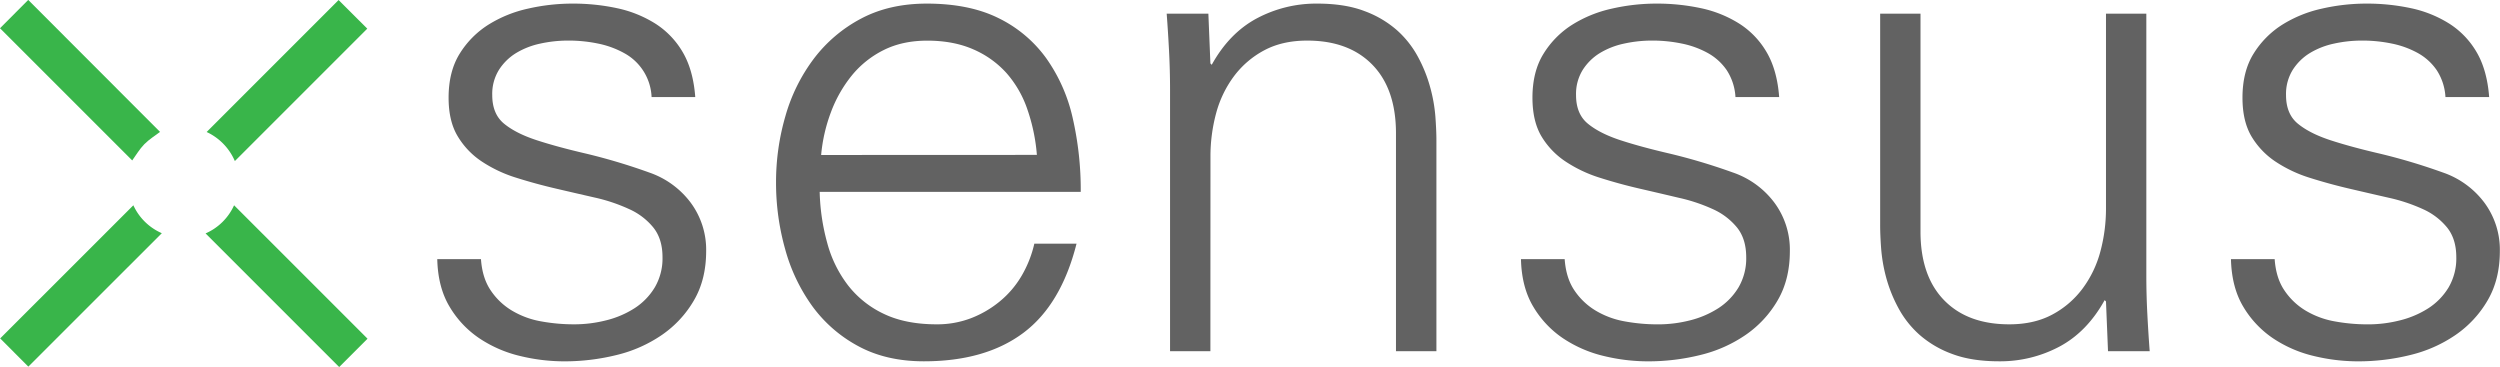 <svg xmlns="http://www.w3.org/2000/svg" viewBox="0 0 1323.68 194.37"><title>logo</title><path d="M359.52,153.91q0-13.89,5.87-23.32a48,48,0,0,1,15.13-15.31,66.43,66.43,0,0,1,21-8.54A105.67,105.67,0,0,1,425,104.07a110.63,110.63,0,0,1,24,2.49,62.28,62.28,0,0,1,20.12,8.19,44.23,44.23,0,0,1,14.42,15.13q5.51,9.44,6.58,23.67H467a27.78,27.78,0,0,0-14.59-23.31,48.15,48.15,0,0,0-13.71-5,77,77,0,0,0-15.84-1.6,68.62,68.62,0,0,0-14.78,1.6,41.22,41.22,0,0,0-12.81,5,28.16,28.16,0,0,0-9.08,8.9,24.05,24.05,0,0,0-3.56,13.35q0,10,6.23,15.13T406,176.34q10.86,3.56,26.16,7.12a315,315,0,0,1,33.47,10,46.12,46.12,0,0,1,22.07,16,41.85,41.85,0,0,1,8.19,25.63q0,15-6.41,26a56.7,56.7,0,0,1-16.91,18.33,72.27,72.27,0,0,1-24,10.68,114.33,114.33,0,0,1-27.77,3.38,99.3,99.3,0,0,1-23.49-2.85,66.25,66.25,0,0,1-21.36-9.25,52.17,52.17,0,0,1-15.85-16.73q-6.23-10.32-6.58-25.28h23.14q.7,10,5.16,16.55A35.39,35.39,0,0,0,393,266.58a45.35,45.35,0,0,0,15.31,5.7,96.29,96.29,0,0,0,17.8,1.6A68.27,68.27,0,0,0,443,271.75,50,50,0,0,0,458,265.34a34,34,0,0,0,10.68-11,30.3,30.3,0,0,0,4.1-16q0-9.61-4.81-15.66a34.77,34.77,0,0,0-12.81-9.79A90.56,90.56,0,0,0,437,206.78q-10.14-2.31-20.83-4.81t-20.82-5.7a70.87,70.87,0,0,1-18.16-8.54,41.61,41.61,0,0,1-12.81-13.35Q359.52,166.37,359.52,153.91Z" transform="translate(-122 -102.16)" style="fill:#626262"/><path d="M556,203.75A111,111,0,0,0,560,230.81a63.9,63.9,0,0,0,11,22.42,52.12,52.12,0,0,0,19,15.13q11.57,5.53,28,5.52a49.93,49.93,0,0,0,18-3.2,55,55,0,0,0,15.31-8.9,50.52,50.52,0,0,0,11.57-13.53,60,60,0,0,0,6.77-17.09H692q-8.19,32.4-28.3,47.35t-52.51,14.95q-19.94,0-34.71-8a72.45,72.45,0,0,1-24.38-21.18A93.86,93.86,0,0,1,537.7,234a129.3,129.3,0,0,1-4.81-35.24,125,125,0,0,1,5-35.25,92.53,92.53,0,0,1,15-30.26,75.52,75.52,0,0,1,24.92-21.18q15-8,34.89-8,22.43,0,37.91,7.65a67.79,67.79,0,0,1,25.28,21.19,87.77,87.77,0,0,1,14.06,31.68,170.61,170.61,0,0,1,4.27,39.16Zm115-19.58a97.07,97.07,0,0,0-5-24,56.73,56.73,0,0,0-11-19.22,50.5,50.5,0,0,0-17.62-12.64q-10.5-4.62-24.39-4.63-13.17,0-23.14,5a51,51,0,0,0-16.91,13.53,69.14,69.14,0,0,0-11,19.4,86.24,86.24,0,0,0-5.17,22.61Z" transform="translate(-122 -102.16)" style="fill:#626262"/><path d="M762.87,288.12H741.51V149.64q0-10.32-.54-20.65t-1.24-19.58H761.8l1.07,26.34.71.72q9.25-16.74,23.85-24.57a66.69,66.69,0,0,1,32-7.83q14.6,0,24.92,3.92a54.55,54.55,0,0,1,17.27,10.14,51.64,51.64,0,0,1,11.21,14.24,75,75,0,0,1,6.41,16A82.1,82.1,0,0,1,882,163.88q.54,7.47.54,12.46V288.12H861.13V172.78q0-23.5-12.47-36.31t-34.53-12.82q-13.17,0-22.78,5.16a48.37,48.37,0,0,0-16,13.71,57.82,57.82,0,0,0-9.44,19.58,87.44,87.44,0,0,0-3,23.14Z" transform="translate(-122 -102.16)" style="fill:#626262"/><path d="M933.39,153.91q0-13.89,5.88-23.32a47.79,47.79,0,0,1,15.13-15.31,66.38,66.38,0,0,1,21-8.54,105.75,105.75,0,0,1,23.5-2.67,110.76,110.76,0,0,1,24,2.49,62.22,62.22,0,0,1,20.11,8.19,44.14,44.14,0,0,1,14.42,15.13q5.52,9.44,6.59,23.67h-23.14a29,29,0,0,0-4.63-14.24,29.39,29.39,0,0,0-10-9.07,48,48,0,0,0-13.71-5,77,77,0,0,0-15.84-1.6,68.53,68.53,0,0,0-14.77,1.6,41.18,41.18,0,0,0-12.82,5,28.16,28.16,0,0,0-9.08,8.9,24.14,24.14,0,0,0-3.56,13.35q0,10,6.23,15.13t17.09,8.72q10.86,3.56,26.17,7.12a314.92,314.92,0,0,1,33.46,10,46.08,46.08,0,0,1,22.07,16,41.85,41.85,0,0,1,8.19,25.63q0,15-6.41,26a56.7,56.7,0,0,1-16.91,18.33,72.27,72.27,0,0,1-24,10.68,114.31,114.31,0,0,1-27.76,3.38,99.32,99.32,0,0,1-23.5-2.85,66.44,66.44,0,0,1-21.36-9.25,52.14,52.14,0,0,1-15.84-16.73q-6.24-10.32-6.59-25.28h23.14q.71,10,5.16,16.55a35.53,35.53,0,0,0,11.22,10.68,45.19,45.19,0,0,0,15.31,5.7,96.14,96.14,0,0,0,17.8,1.6,68.33,68.33,0,0,0,16.91-2.13,50.24,50.24,0,0,0,14.95-6.41,34,34,0,0,0,10.68-11,30.38,30.38,0,0,0,4.09-16q0-9.61-4.8-15.66a34.89,34.89,0,0,0-12.82-9.79,90.35,90.35,0,0,0-18.16-6.05Q1000.68,204.47,990,202t-20.83-5.7A71,71,0,0,1,951,187.73a41.65,41.65,0,0,1-12.82-13.35Q933.4,166.37,933.39,153.91Z" transform="translate(-122 -102.16)" style="fill:#626262"/><path d="M1237.06,109.41h21.36V247.89q0,10.34.54,20.65t1.24,19.58h-22.07l-1.07-26.34-.71-.71q-9.27,16.74-23.85,24.56a66.75,66.75,0,0,1-32,7.83q-14.61,0-24.92-3.91a54.27,54.27,0,0,1-17.27-10.15,51.68,51.68,0,0,1-11.21-14.24,75,75,0,0,1-6.41-16,83.66,83.66,0,0,1-2.67-15.31q-.54-7.29-.53-12.64V109.41h21.36V224.75q0,23.5,12.46,36.32t34.53,12.81q13.15,0,22.78-5.16a48.26,48.26,0,0,0,16-13.71,57.73,57.73,0,0,0,9.44-19.58,87.33,87.33,0,0,0,3-23.14Z" transform="translate(-122 -102.16)" style="fill:#626262"/><path d="M1309.33,153.91q0-13.89,5.87-23.32a48,48,0,0,1,15.13-15.31,66.43,66.43,0,0,1,21-8.54,105.67,105.67,0,0,1,23.49-2.67,110.63,110.63,0,0,1,24,2.49,62.28,62.28,0,0,1,20.12,8.19,44.14,44.14,0,0,1,14.42,15.13q5.5,9.44,6.58,23.67h-23.14a28.93,28.93,0,0,0-4.63-14.24,29.27,29.27,0,0,0-10-9.07,48.15,48.15,0,0,0-13.71-5,77,77,0,0,0-15.84-1.6,68.62,68.62,0,0,0-14.78,1.6,41.22,41.22,0,0,0-12.81,5,28.16,28.16,0,0,0-9.08,8.9,24.14,24.14,0,0,0-3.56,13.35q0,10,6.23,15.13t17.09,8.72q10.86,3.56,26.16,7.12a315,315,0,0,1,33.47,10,46.08,46.08,0,0,1,22.07,16,41.85,41.85,0,0,1,8.19,25.63q0,15-6.41,26a56.7,56.7,0,0,1-16.91,18.33,72.27,72.27,0,0,1-24,10.68,114.33,114.33,0,0,1-27.77,3.38,99.3,99.3,0,0,1-23.49-2.85,66.25,66.25,0,0,1-21.36-9.25,52.28,52.28,0,0,1-15.85-16.73q-6.22-10.32-6.58-25.28h23.14q.7,10,5.16,16.55a35.5,35.5,0,0,0,11.21,10.68,45.35,45.35,0,0,0,15.31,5.7,96.29,96.29,0,0,0,17.8,1.6,68.27,68.27,0,0,0,16.91-2.13,50,50,0,0,0,15-6.41,34.08,34.08,0,0,0,10.69-11,30.38,30.38,0,0,0,4.09-16q0-9.61-4.81-15.66a34.77,34.77,0,0,0-12.81-9.79,90.56,90.56,0,0,0-18.16-6.05q-10.14-2.31-20.83-4.81t-20.82-5.7a70.87,70.87,0,0,1-18.16-8.54,41.61,41.61,0,0,1-12.81-13.35Q1309.33,166.37,1309.33,153.91Z" transform="translate(-122 -102.16)" style="fill:#626262"/><path d="M192.61,210.85a29.53,29.53,0,0,0,15.07,14.78L137,296.28l-14.91-14.94Z" transform="translate(-122 -102.16)" style="fill:#39b54a"/><path d="M316.59,281.5l-15,15-70.75-70.75a29.45,29.45,0,0,0,15.1-14.9Z" transform="translate(-122 -102.16)" style="fill:#39b54a"/><path d="M122,117.12l14.95-15L206.74,172c-2.55,1.95-5.79,3.92-8.36,6.55S194,184.37,192,187.1Z" transform="translate(-122 -102.16)" style="fill:#39b54a"/><path d="M231.41,172.05l69.86-69.87,15.19,15.15q-34.75,34.77-70.11,70.11A30,30,0,0,0,231.41,172.05Z" transform="translate(-122 -102.16)" style="fill:#39b54a"/></svg>